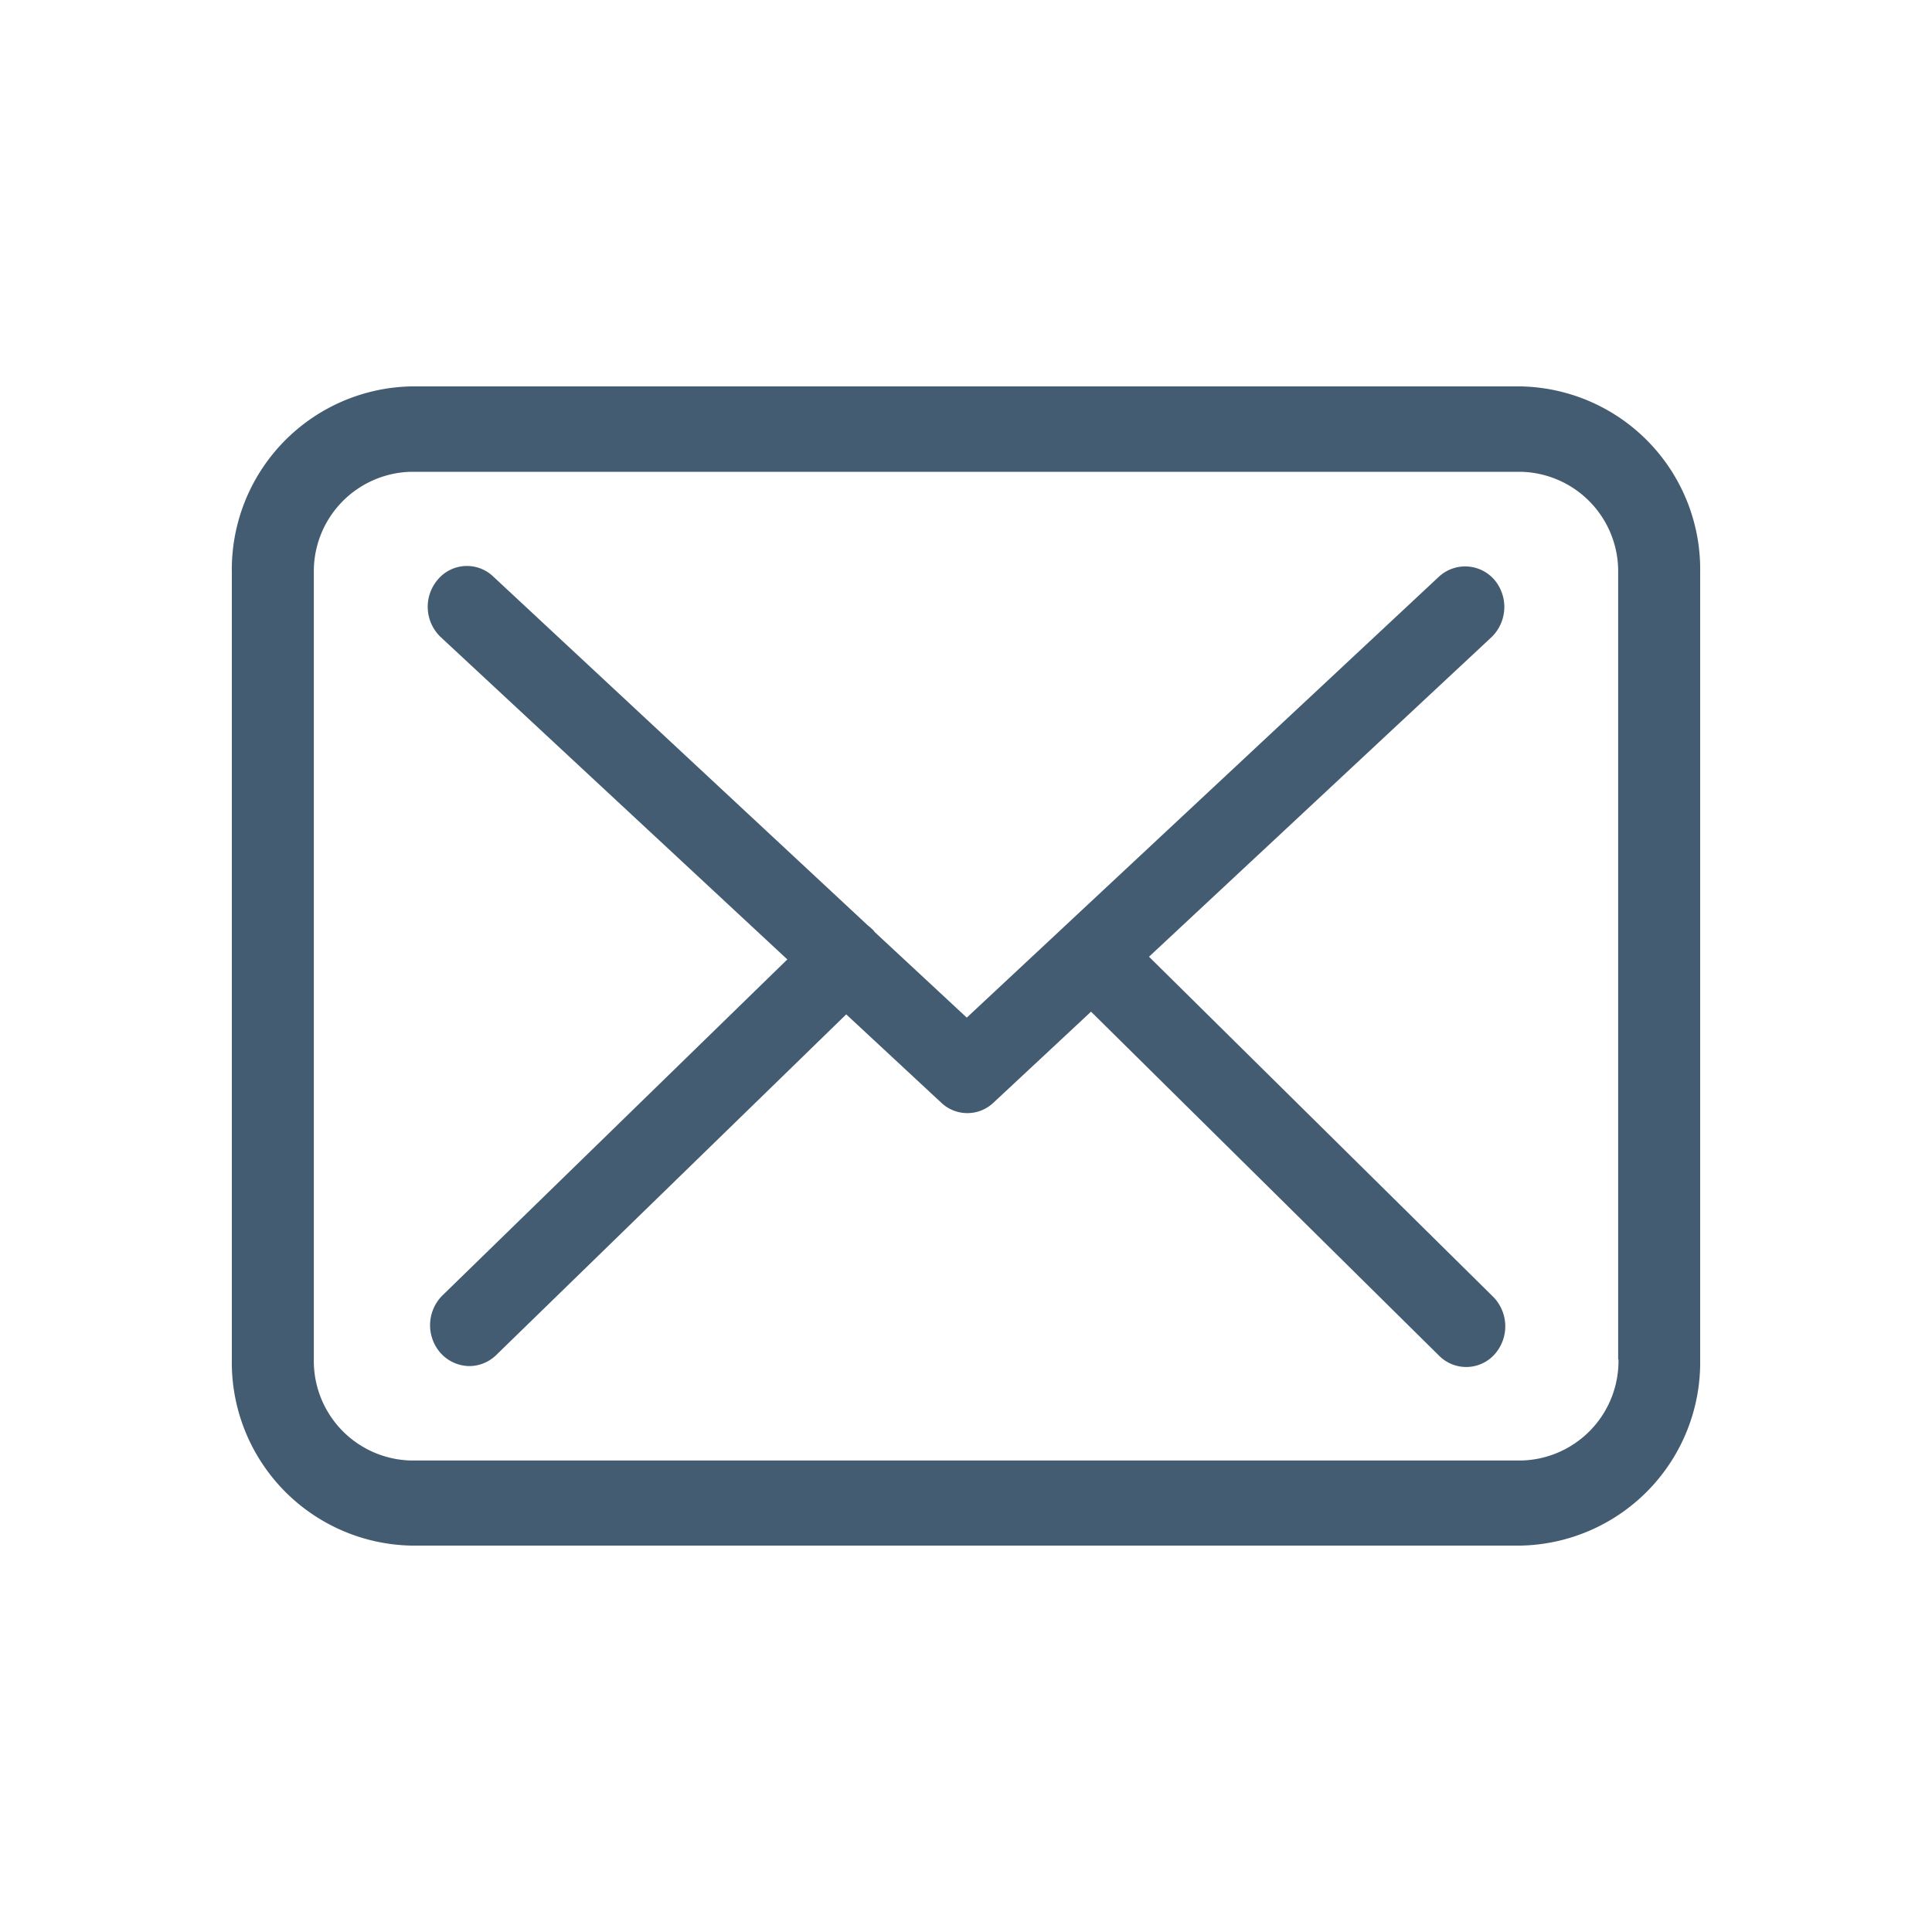 <svg xmlns="http://www.w3.org/2000/svg" width="25" height="25" viewBox="0 0 25 25">
<g id="input-email" transform="translate(-513 -691)">
    <rect id="Rectangle_46" data-name="Rectangle 46" width="25" height="25" transform="translate(513 691)" fill="rgba(255,255,255,0)"/>
    <g id="envelope" transform="translate(516 696)">
      <g id="Group_66" data-name="Group 66" transform="translate(0 0)">
        <path id="Path_49" data-name="Path 49" d="M16.681,57.75H2.323A2.37,2.37,0,0,0,0,60.16V70.34a2.37,2.37,0,0,0,2.323,2.41H16.677A2.37,2.37,0,0,0,19,70.34V60.164A2.368,2.368,0,0,0,16.681,57.75Zm1.262,12.59a1.288,1.288,0,0,1-1.262,1.309H2.323A1.288,1.288,0,0,1,1.061,70.34V60.164a1.288,1.288,0,0,1,1.262-1.309H16.677a1.288,1.288,0,0,1,1.262,1.309V70.34Z" transform="translate(0 -57.75)" fill="#435c71"/>
        <path id="Path_50" data-name="Path 50" d="M65.088,113.959l4.431-4.134a.544.544,0,0,0,.037-.745.5.5,0,0,0-.716-.039l-6.11,5.706-1.192-1.108s-.007-.008-.007-.012a.758.758,0,0,0-.082-.074L56.6,109.037a.492.492,0,0,0-.716.043.541.541,0,0,0,.041.745l4.483,4.169-4.464,4.349a.544.544,0,0,0-.022.745.508.508,0,0,0,.371.168.5.5,0,0,0,.345-.14l4.532-4.411,1.23,1.143a.49.49,0,0,0,.675,0l1.263-1.178,4.506,4.454a.494.494,0,0,0,.716-.02.544.544,0,0,0-.019-.745Z" transform="translate(-53.22 -106.579)" fill="#435c71"/>
      </g>
    </g>
  </g>
</svg>
